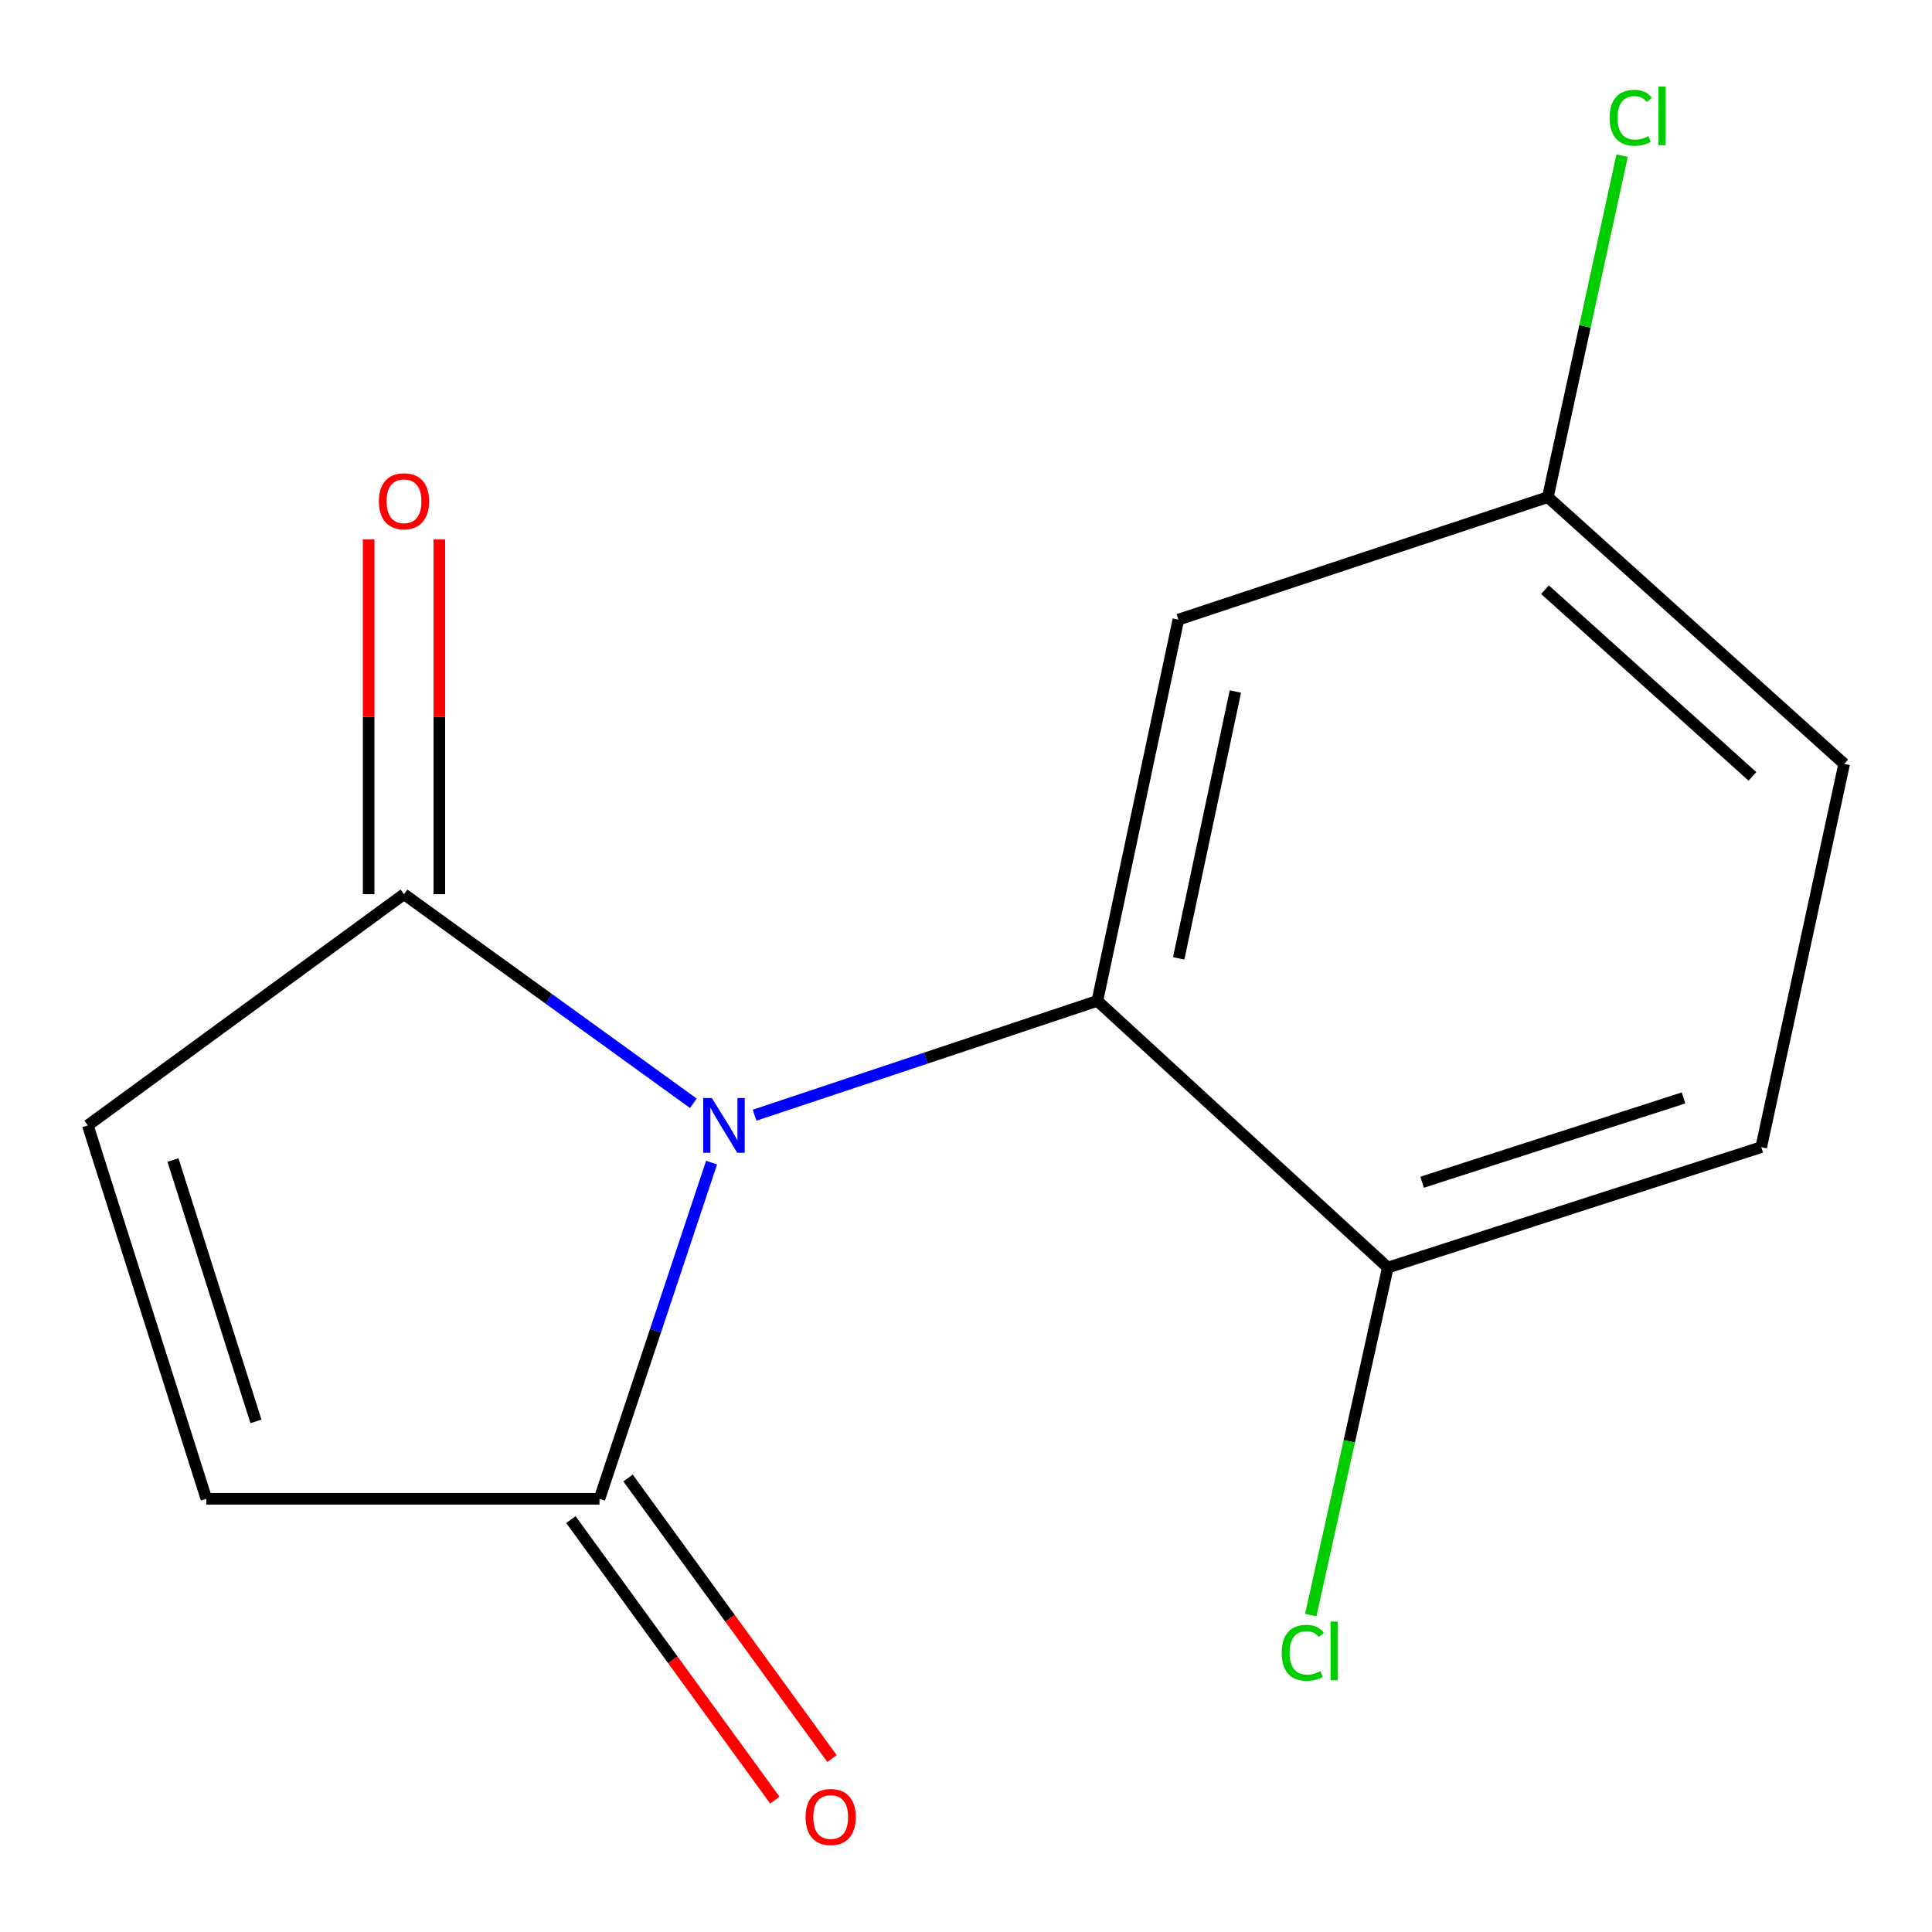 <?xml version='1.0' encoding='iso-8859-1'?>
<svg version='1.1' baseProfile='full'
              xmlns='http://www.w3.org/2000/svg'
                      xmlns:rdkit='http://www.rdkit.org/xml'
                      xmlns:xlink='http://www.w3.org/1999/xlink'
                  xml:space='preserve'
width='1000px' height='1000px' viewBox='0 0 1000 1000'>
<!-- END OF HEADER -->
<rect style='opacity:1.0;fill:#FFFFFF;stroke:none' width='1000' height='1000' x='0' y='0'> </rect>
<path class='bond-0' d='M 390.563,577.225 L 479.283,547.643' style='fill:none;fill-rule:evenodd;stroke:#0000FF;stroke-width:6px;stroke-linecap:butt;stroke-linejoin:miter;stroke-opacity:1' />
<path class='bond-0' d='M 479.283,547.643 L 568.002,518.06' style='fill:none;fill-rule:evenodd;stroke:#000000;stroke-width:6px;stroke-linecap:butt;stroke-linejoin:miter;stroke-opacity:1' />
<path class='bond-1' d='M 358.882,571.055 L 283.994,516.95' style='fill:none;fill-rule:evenodd;stroke:#0000FF;stroke-width:6px;stroke-linecap:butt;stroke-linejoin:miter;stroke-opacity:1' />
<path class='bond-1' d='M 283.994,516.95 L 209.106,462.846' style='fill:none;fill-rule:evenodd;stroke:#000000;stroke-width:6px;stroke-linecap:butt;stroke-linejoin:miter;stroke-opacity:1' />
<path class='bond-2' d='M 368.31,601.758 L 339.298,688.767' style='fill:none;fill-rule:evenodd;stroke:#0000FF;stroke-width:6px;stroke-linecap:butt;stroke-linejoin:miter;stroke-opacity:1' />
<path class='bond-2' d='M 339.298,688.767 L 310.286,775.776' style='fill:none;fill-rule:evenodd;stroke:#000000;stroke-width:6px;stroke-linecap:butt;stroke-linejoin:miter;stroke-opacity:1' />
<path class='bond-5' d='M 568.002,518.06 L 609.921,320.723' style='fill:none;fill-rule:evenodd;stroke:#000000;stroke-width:6px;stroke-linecap:butt;stroke-linejoin:miter;stroke-opacity:1' />
<path class='bond-5' d='M 610.084,496.063 L 639.428,357.927' style='fill:none;fill-rule:evenodd;stroke:#000000;stroke-width:6px;stroke-linecap:butt;stroke-linejoin:miter;stroke-opacity:1' />
<path class='bond-6' d='M 568.002,518.06 L 718.338,656.097' style='fill:none;fill-rule:evenodd;stroke:#000000;stroke-width:6px;stroke-linecap:butt;stroke-linejoin:miter;stroke-opacity:1' />
<path class='bond-3' d='M 209.106,462.846 L 45.455,582.505' style='fill:none;fill-rule:evenodd;stroke:#000000;stroke-width:6px;stroke-linecap:butt;stroke-linejoin:miter;stroke-opacity:1' />
<path class='bond-8' d='M 227.403,462.846 L 227.403,371.031' style='fill:none;fill-rule:evenodd;stroke:#000000;stroke-width:6px;stroke-linecap:butt;stroke-linejoin:miter;stroke-opacity:1' />
<path class='bond-8' d='M 227.403,371.031 L 227.403,279.216' style='fill:none;fill-rule:evenodd;stroke:#FF0000;stroke-width:6px;stroke-linecap:butt;stroke-linejoin:miter;stroke-opacity:1' />
<path class='bond-8' d='M 190.81,462.846 L 190.81,371.031' style='fill:none;fill-rule:evenodd;stroke:#000000;stroke-width:6px;stroke-linecap:butt;stroke-linejoin:miter;stroke-opacity:1' />
<path class='bond-8' d='M 190.81,371.031 L 190.81,279.216' style='fill:none;fill-rule:evenodd;stroke:#FF0000;stroke-width:6px;stroke-linecap:butt;stroke-linejoin:miter;stroke-opacity:1' />
<path class='bond-4' d='M 310.286,775.776 L 106.809,775.776' style='fill:none;fill-rule:evenodd;stroke:#000000;stroke-width:6px;stroke-linecap:butt;stroke-linejoin:miter;stroke-opacity:1' />
<path class='bond-7' d='M 295.487,786.535 L 348.272,859.145' style='fill:none;fill-rule:evenodd;stroke:#000000;stroke-width:6px;stroke-linecap:butt;stroke-linejoin:miter;stroke-opacity:1' />
<path class='bond-7' d='M 348.272,859.145 L 401.057,931.754' style='fill:none;fill-rule:evenodd;stroke:#FF0000;stroke-width:6px;stroke-linecap:butt;stroke-linejoin:miter;stroke-opacity:1' />
<path class='bond-7' d='M 325.085,765.018 L 377.87,837.628' style='fill:none;fill-rule:evenodd;stroke:#000000;stroke-width:6px;stroke-linecap:butt;stroke-linejoin:miter;stroke-opacity:1' />
<path class='bond-7' d='M 377.87,837.628 L 430.655,910.237' style='fill:none;fill-rule:evenodd;stroke:#FF0000;stroke-width:6px;stroke-linecap:butt;stroke-linejoin:miter;stroke-opacity:1' />
<path class='bond-14' d='M 45.455,582.505 L 106.809,775.776' style='fill:none;fill-rule:evenodd;stroke:#000000;stroke-width:6px;stroke-linecap:butt;stroke-linejoin:miter;stroke-opacity:1' />
<path class='bond-14' d='M 89.535,600.424 L 132.483,735.714' style='fill:none;fill-rule:evenodd;stroke:#000000;stroke-width:6px;stroke-linecap:butt;stroke-linejoin:miter;stroke-opacity:1' />
<path class='bond-10' d='M 609.921,320.723 L 801.16,257.315' style='fill:none;fill-rule:evenodd;stroke:#000000;stroke-width:6px;stroke-linecap:butt;stroke-linejoin:miter;stroke-opacity:1' />
<path class='bond-9' d='M 718.338,656.097 L 911.61,593.767' style='fill:none;fill-rule:evenodd;stroke:#000000;stroke-width:6px;stroke-linecap:butt;stroke-linejoin:miter;stroke-opacity:1' />
<path class='bond-9' d='M 736.097,611.921 L 871.387,568.29' style='fill:none;fill-rule:evenodd;stroke:#000000;stroke-width:6px;stroke-linecap:butt;stroke-linejoin:miter;stroke-opacity:1' />
<path class='bond-11' d='M 718.338,656.097 L 698.388,746.034' style='fill:none;fill-rule:evenodd;stroke:#000000;stroke-width:6px;stroke-linecap:butt;stroke-linejoin:miter;stroke-opacity:1' />
<path class='bond-11' d='M 698.388,746.034 L 678.438,835.971' style='fill:none;fill-rule:evenodd;stroke:#00CC00;stroke-width:6px;stroke-linecap:butt;stroke-linejoin:miter;stroke-opacity:1' />
<path class='bond-12' d='M 911.61,593.767 L 954.545,395.372' style='fill:none;fill-rule:evenodd;stroke:#000000;stroke-width:6px;stroke-linecap:butt;stroke-linejoin:miter;stroke-opacity:1' />
<path class='bond-13' d='M 801.16,257.315 L 820.379,168.941' style='fill:none;fill-rule:evenodd;stroke:#000000;stroke-width:6px;stroke-linecap:butt;stroke-linejoin:miter;stroke-opacity:1' />
<path class='bond-13' d='M 820.379,168.941 L 839.598,80.566' style='fill:none;fill-rule:evenodd;stroke:#00CC00;stroke-width:6px;stroke-linecap:butt;stroke-linejoin:miter;stroke-opacity:1' />
<path class='bond-15' d='M 801.16,257.315 L 954.545,395.372' style='fill:none;fill-rule:evenodd;stroke:#000000;stroke-width:6px;stroke-linecap:butt;stroke-linejoin:miter;stroke-opacity:1' />
<path class='bond-15' d='M 799.687,305.222 L 907.057,401.862' style='fill:none;fill-rule:evenodd;stroke:#000000;stroke-width:6px;stroke-linecap:butt;stroke-linejoin:miter;stroke-opacity:1' />
<path  class='atom-0' d='M 368.47 568.345
L 377.75 583.345
Q 378.67 584.825, 380.15 587.505
Q 381.63 590.185, 381.71 590.345
L 381.71 568.345
L 385.47 568.345
L 385.47 596.665
L 381.59 596.665
L 371.63 580.265
Q 370.47 578.345, 369.23 576.145
Q 368.03 573.945, 367.67 573.265
L 367.67 596.665
L 363.99 596.665
L 363.99 568.345
L 368.47 568.345
' fill='#0000FF'/>
<path  class='atom-8' d='M 416.965 940.484
Q 416.965 933.684, 420.325 929.884
Q 423.685 926.084, 429.965 926.084
Q 436.245 926.084, 439.605 929.884
Q 442.965 933.684, 442.965 940.484
Q 442.965 947.364, 439.565 951.284
Q 436.165 955.164, 429.965 955.164
Q 423.725 955.164, 420.325 951.284
Q 416.965 947.404, 416.965 940.484
M 429.965 951.964
Q 434.285 951.964, 436.605 949.084
Q 438.965 946.164, 438.965 940.484
Q 438.965 934.924, 436.605 932.124
Q 434.285 929.284, 429.965 929.284
Q 425.645 929.284, 423.285 932.084
Q 420.965 934.884, 420.965 940.484
Q 420.965 946.204, 423.285 949.084
Q 425.645 951.964, 429.965 951.964
' fill='#FF0000'/>
<path  class='atom-9' d='M 196.106 259.449
Q 196.106 252.649, 199.466 248.849
Q 202.826 245.049, 209.106 245.049
Q 215.386 245.049, 218.746 248.849
Q 222.106 252.649, 222.106 259.449
Q 222.106 266.329, 218.706 270.249
Q 215.306 274.129, 209.106 274.129
Q 202.866 274.129, 199.466 270.249
Q 196.106 266.369, 196.106 259.449
M 209.106 270.929
Q 213.426 270.929, 215.746 268.049
Q 218.106 265.129, 218.106 259.449
Q 218.106 253.889, 215.746 251.089
Q 213.426 248.249, 209.106 248.249
Q 204.786 248.249, 202.426 251.049
Q 200.106 253.849, 200.106 259.449
Q 200.106 265.169, 202.426 268.049
Q 204.786 270.929, 209.106 270.929
' fill='#FF0000'/>
<path  class='atom-12' d='M 663.405 855.492
Q 663.405 848.452, 666.685 844.772
Q 670.005 841.052, 676.285 841.052
Q 682.125 841.052, 685.245 845.172
L 682.605 847.332
Q 680.325 844.332, 676.285 844.332
Q 672.005 844.332, 669.725 847.212
Q 667.485 850.052, 667.485 855.492
Q 667.485 861.092, 669.805 863.972
Q 672.165 866.852, 676.725 866.852
Q 679.845 866.852, 683.485 864.972
L 684.605 867.972
Q 683.125 868.932, 680.885 869.492
Q 678.645 870.052, 676.165 870.052
Q 670.005 870.052, 666.685 866.292
Q 663.405 862.532, 663.405 855.492
' fill='#00CC00'/>
<path  class='atom-12' d='M 688.685 839.332
L 692.365 839.332
L 692.365 869.692
L 688.685 869.692
L 688.685 839.332
' fill='#00CC00'/>
<path  class='atom-14' d='M 833.155 60.958
Q 833.155 53.918, 836.435 50.238
Q 839.755 46.518, 846.035 46.518
Q 851.875 46.518, 854.995 50.638
L 852.355 52.798
Q 850.075 49.798, 846.035 49.798
Q 841.755 49.798, 839.475 52.678
Q 837.235 55.518, 837.235 60.958
Q 837.235 66.558, 839.555 69.438
Q 841.915 72.318, 846.475 72.318
Q 849.595 72.318, 853.235 70.438
L 854.355 73.438
Q 852.875 74.398, 850.635 74.958
Q 848.395 75.518, 845.915 75.518
Q 839.755 75.518, 836.435 71.758
Q 833.155 67.998, 833.155 60.958
' fill='#00CC00'/>
<path  class='atom-14' d='M 858.435 44.798
L 862.115 44.798
L 862.115 75.158
L 858.435 75.158
L 858.435 44.798
' fill='#00CC00'/>
</svg>

